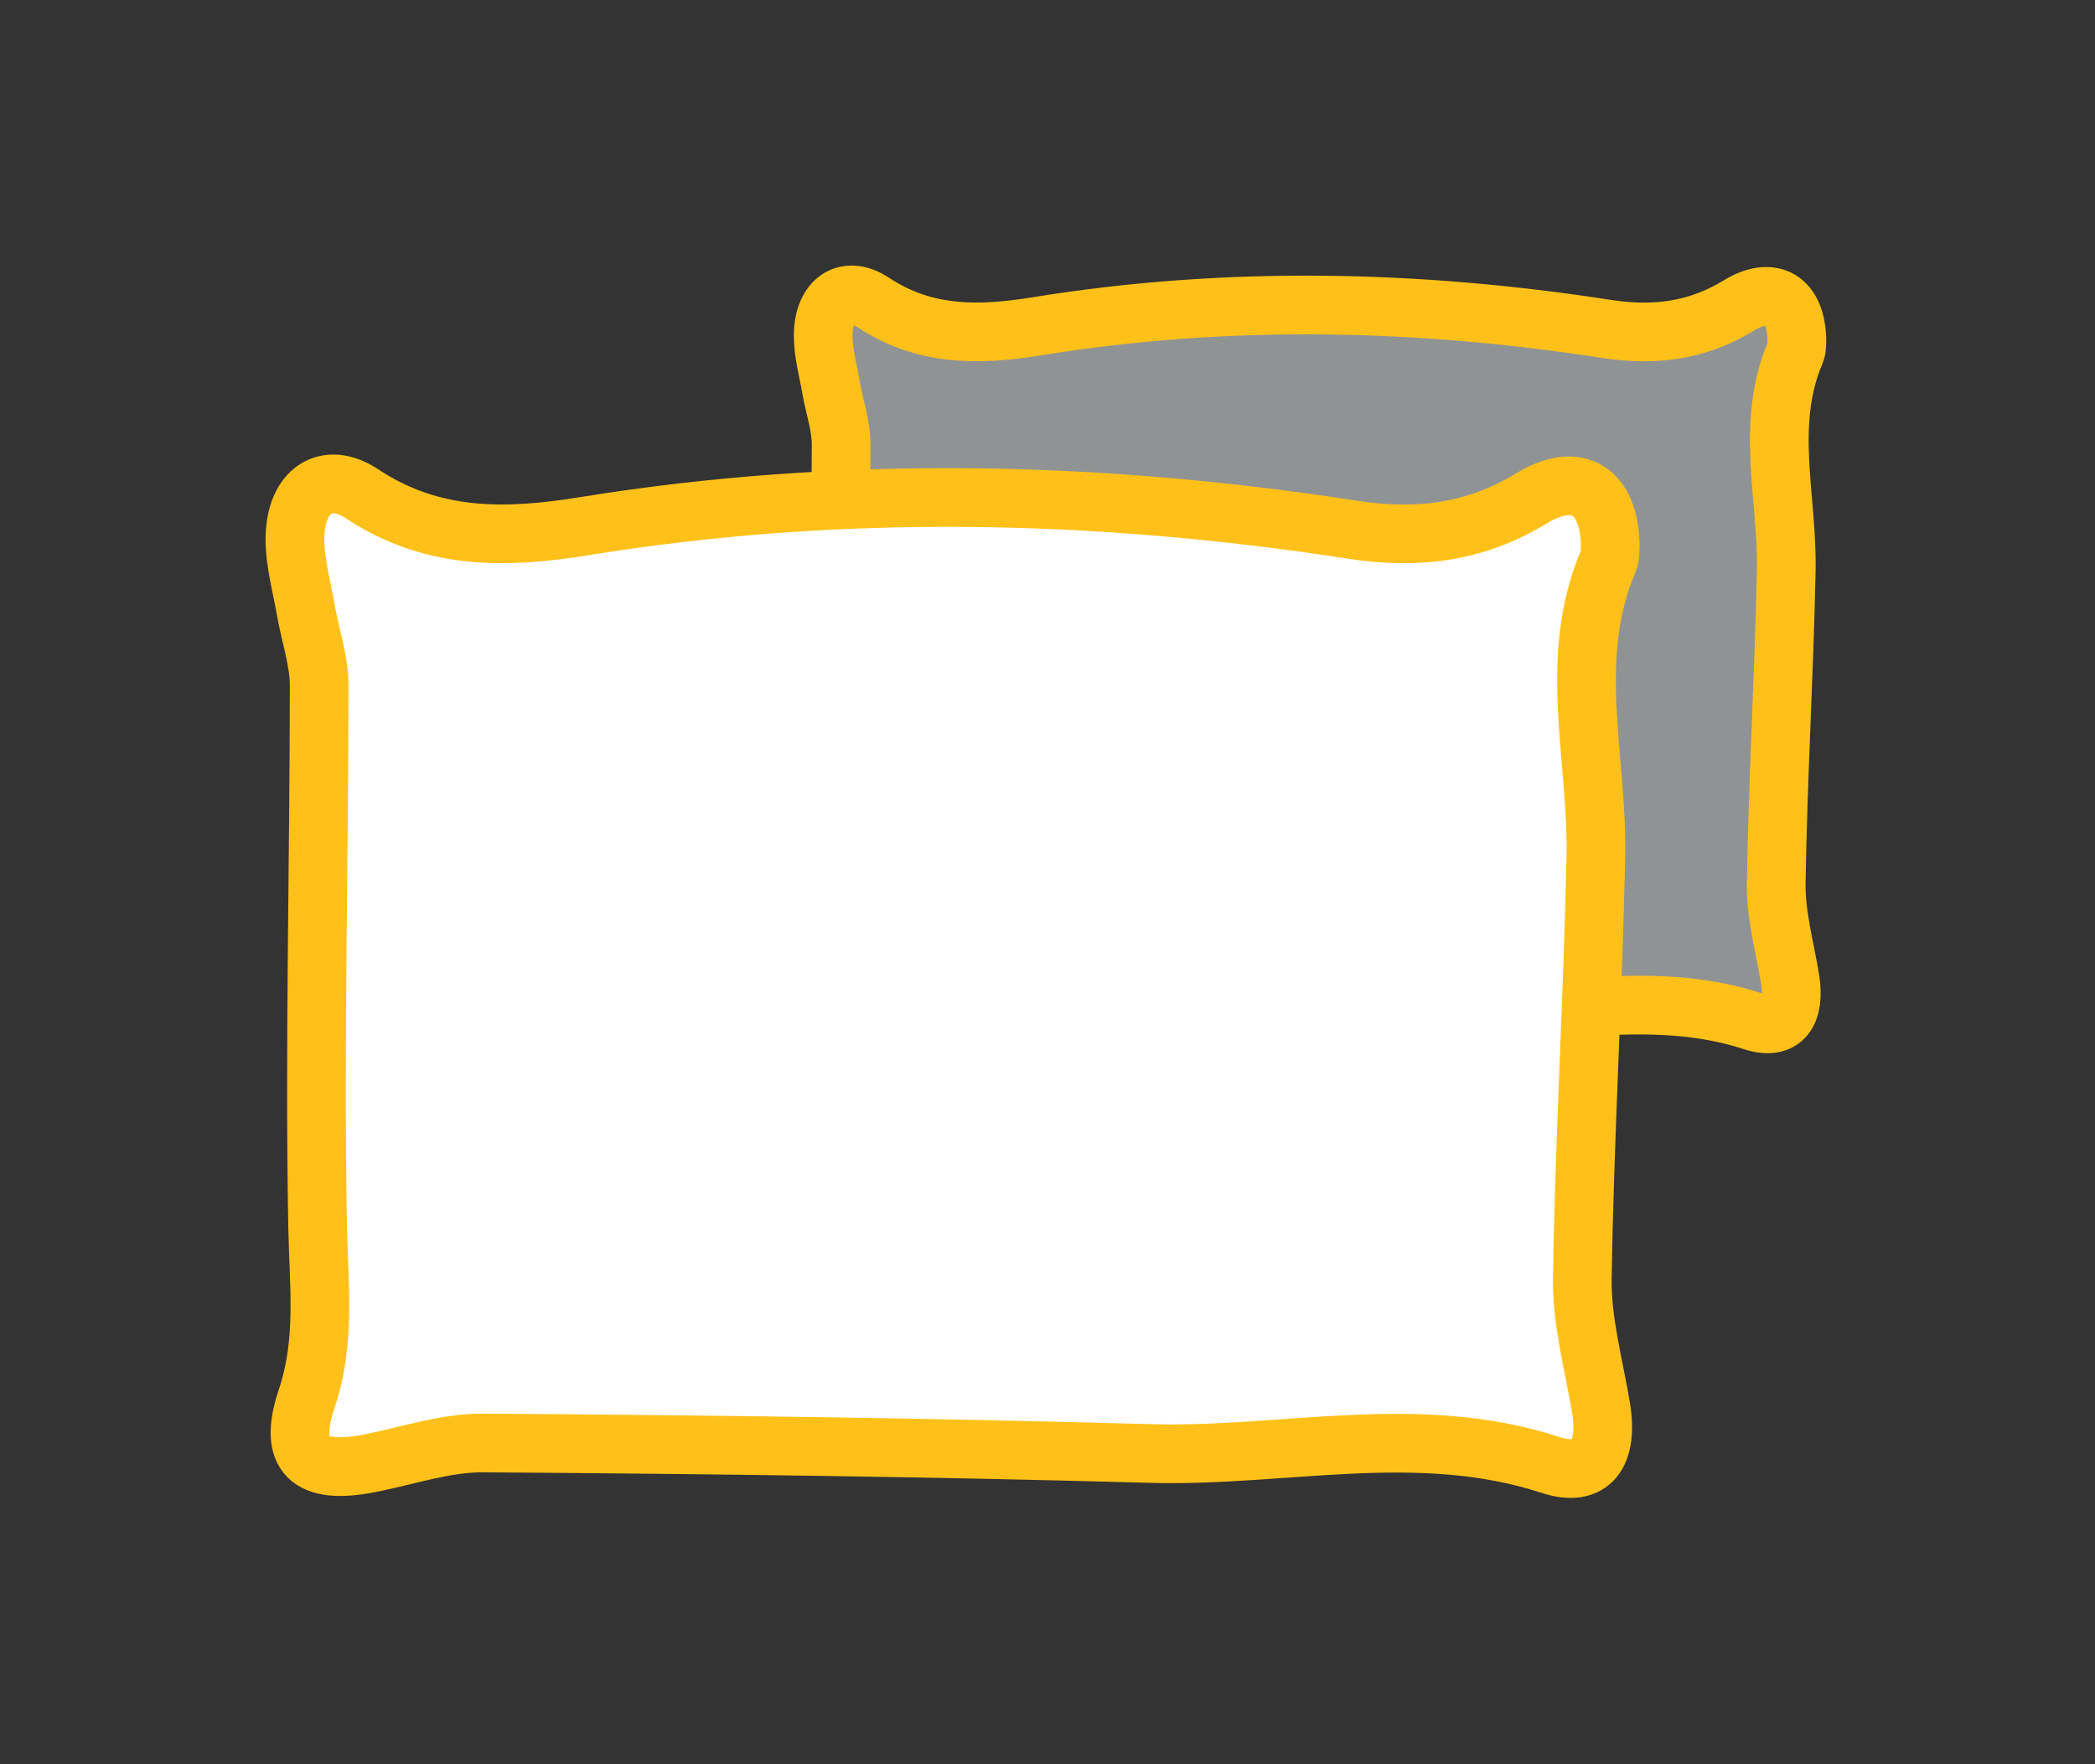 <?xml version="1.0" encoding="UTF-8" standalone="no"?>
<!DOCTYPE svg PUBLIC "-//W3C//DTD SVG 1.1//EN" "http://www.w3.org/Graphics/SVG/1.1/DTD/svg11.dtd">
<svg width="100%" height="100%" viewBox="0 0 595 501" version="1.1" xmlns="http://www.w3.org/2000/svg" xmlns:xlink="http://www.w3.org/1999/xlink" xml:space="preserve" xmlns:serif="http://www.serif.com/" style="fill-rule:evenodd;clip-rule:evenodd;stroke-miterlimit:10;">
    <rect x="0" y="0" width="595" height="501" fill="#333333" stroke="none"/>
    <g transform="matrix(8.333,0,0,8.333,510.334,276.898)">
        <path d="M0,-21.621C-0.009,-21.545 0.011,-21.365 -0.051,-21.22C-1.099,-18.771 -0.311,-16.253 -0.363,-13.767C-0.436,-10.218 -0.65,-6.672 -0.704,-3.123C-0.72,-2.044 -0.415,-0.958 -0.235,0.121C-0.042,1.281 -0.466,1.915 -1.507,1.575C-4.859,0.48 -8.231,1.38 -11.587,1.287C-17.205,1.129 -22.826,1.058 -28.445,1.021C-29.407,1.015 -30.371,1.355 -31.333,1.54C-32.813,1.824 -33.371,1.336 -32.892,-0.09C-32.396,-1.563 -32.588,-2.988 -32.615,-4.472C-32.695,-9.009 -32.577,-13.548 -32.575,-18.087C-32.575,-18.723 -32.801,-19.359 -32.912,-19.996C-33.017,-20.604 -33.194,-21.216 -33.186,-21.823C-33.17,-22.99 -32.409,-23.536 -31.488,-22.925C-29.71,-21.746 -27.842,-21.794 -25.884,-22.111C-19.417,-23.158 -12.95,-23.017 -6.496,-22.02C-4.873,-21.769 -3.409,-21.945 -1.98,-22.816C-0.831,-23.517 -0.02,-23.006 0,-21.621Z" style="fill:rgb(143,147,148);fill-rule:nonzero;stroke:rgb(255,193,25);stroke-width:2px;"/>
    </g>
    <g transform="matrix(8.333,0,0,8.333,457.319,398.326)">
        <path d="M0,-29.206C-0.012,-29.103 0.015,-28.86 -0.069,-28.664C-1.484,-25.356 -0.42,-21.956 -0.49,-18.596C-0.589,-13.802 -0.878,-9.012 -0.951,-4.219C-0.972,-2.761 -0.561,-1.294 -0.317,0.163C-0.056,1.73 -0.629,2.586 -2.036,2.127C-6.563,0.648 -11.119,1.865 -15.652,1.738C-23.241,1.526 -30.833,1.43 -38.424,1.379C-39.723,1.371 -41.025,1.83 -42.325,2.08C-44.325,2.464 -45.078,1.805 -44.43,-0.122C-43.761,-2.112 -44.021,-4.036 -44.056,-6.041C-44.165,-12.169 -44.005,-18.302 -44.002,-24.432C-44.002,-25.291 -44.308,-26.15 -44.457,-27.011C-44.599,-27.832 -44.839,-28.658 -44.828,-29.479C-44.806,-31.056 -43.779,-31.792 -42.535,-30.968C-40.132,-29.374 -37.609,-29.439 -34.964,-29.868C-26.229,-31.282 -17.493,-31.092 -8.774,-29.746C-6.582,-29.407 -4.604,-29.643 -2.674,-30.82C-1.122,-31.767 -0.026,-31.077 0,-29.206" style="fill:white;fill-rule:nonzero;"/>
    </g>
    <g transform="matrix(8.333,0,0,8.333,457.319,398.326)">
        <path d="M0,-29.206C-0.012,-29.103 0.015,-28.86 -0.069,-28.664C-1.484,-25.356 -0.42,-21.956 -0.49,-18.596C-0.589,-13.802 -0.878,-9.012 -0.951,-4.219C-0.972,-2.761 -0.561,-1.294 -0.317,0.163C-0.056,1.73 -0.629,2.586 -2.036,2.127C-6.563,0.648 -11.119,1.865 -15.652,1.738C-23.241,1.526 -30.833,1.43 -38.424,1.379C-39.723,1.371 -41.025,1.83 -42.325,2.08C-44.325,2.464 -45.078,1.805 -44.43,-0.122C-43.761,-2.112 -44.021,-4.036 -44.056,-6.041C-44.165,-12.169 -44.005,-18.302 -44.002,-24.432C-44.002,-25.291 -44.308,-26.15 -44.457,-27.011C-44.599,-27.832 -44.839,-28.658 -44.828,-29.479C-44.806,-31.056 -43.779,-31.792 -42.535,-30.968C-40.132,-29.374 -37.609,-29.439 -34.964,-29.868C-26.229,-31.282 -17.493,-31.092 -8.774,-29.746C-6.582,-29.407 -4.604,-29.643 -2.674,-30.82C-1.122,-31.767 -0.026,-31.077 0,-29.206Z" style="fill:none;fill-rule:nonzero;stroke:rgb(255,193,25);stroke-width:2px;"/>
    </g>
</svg>
